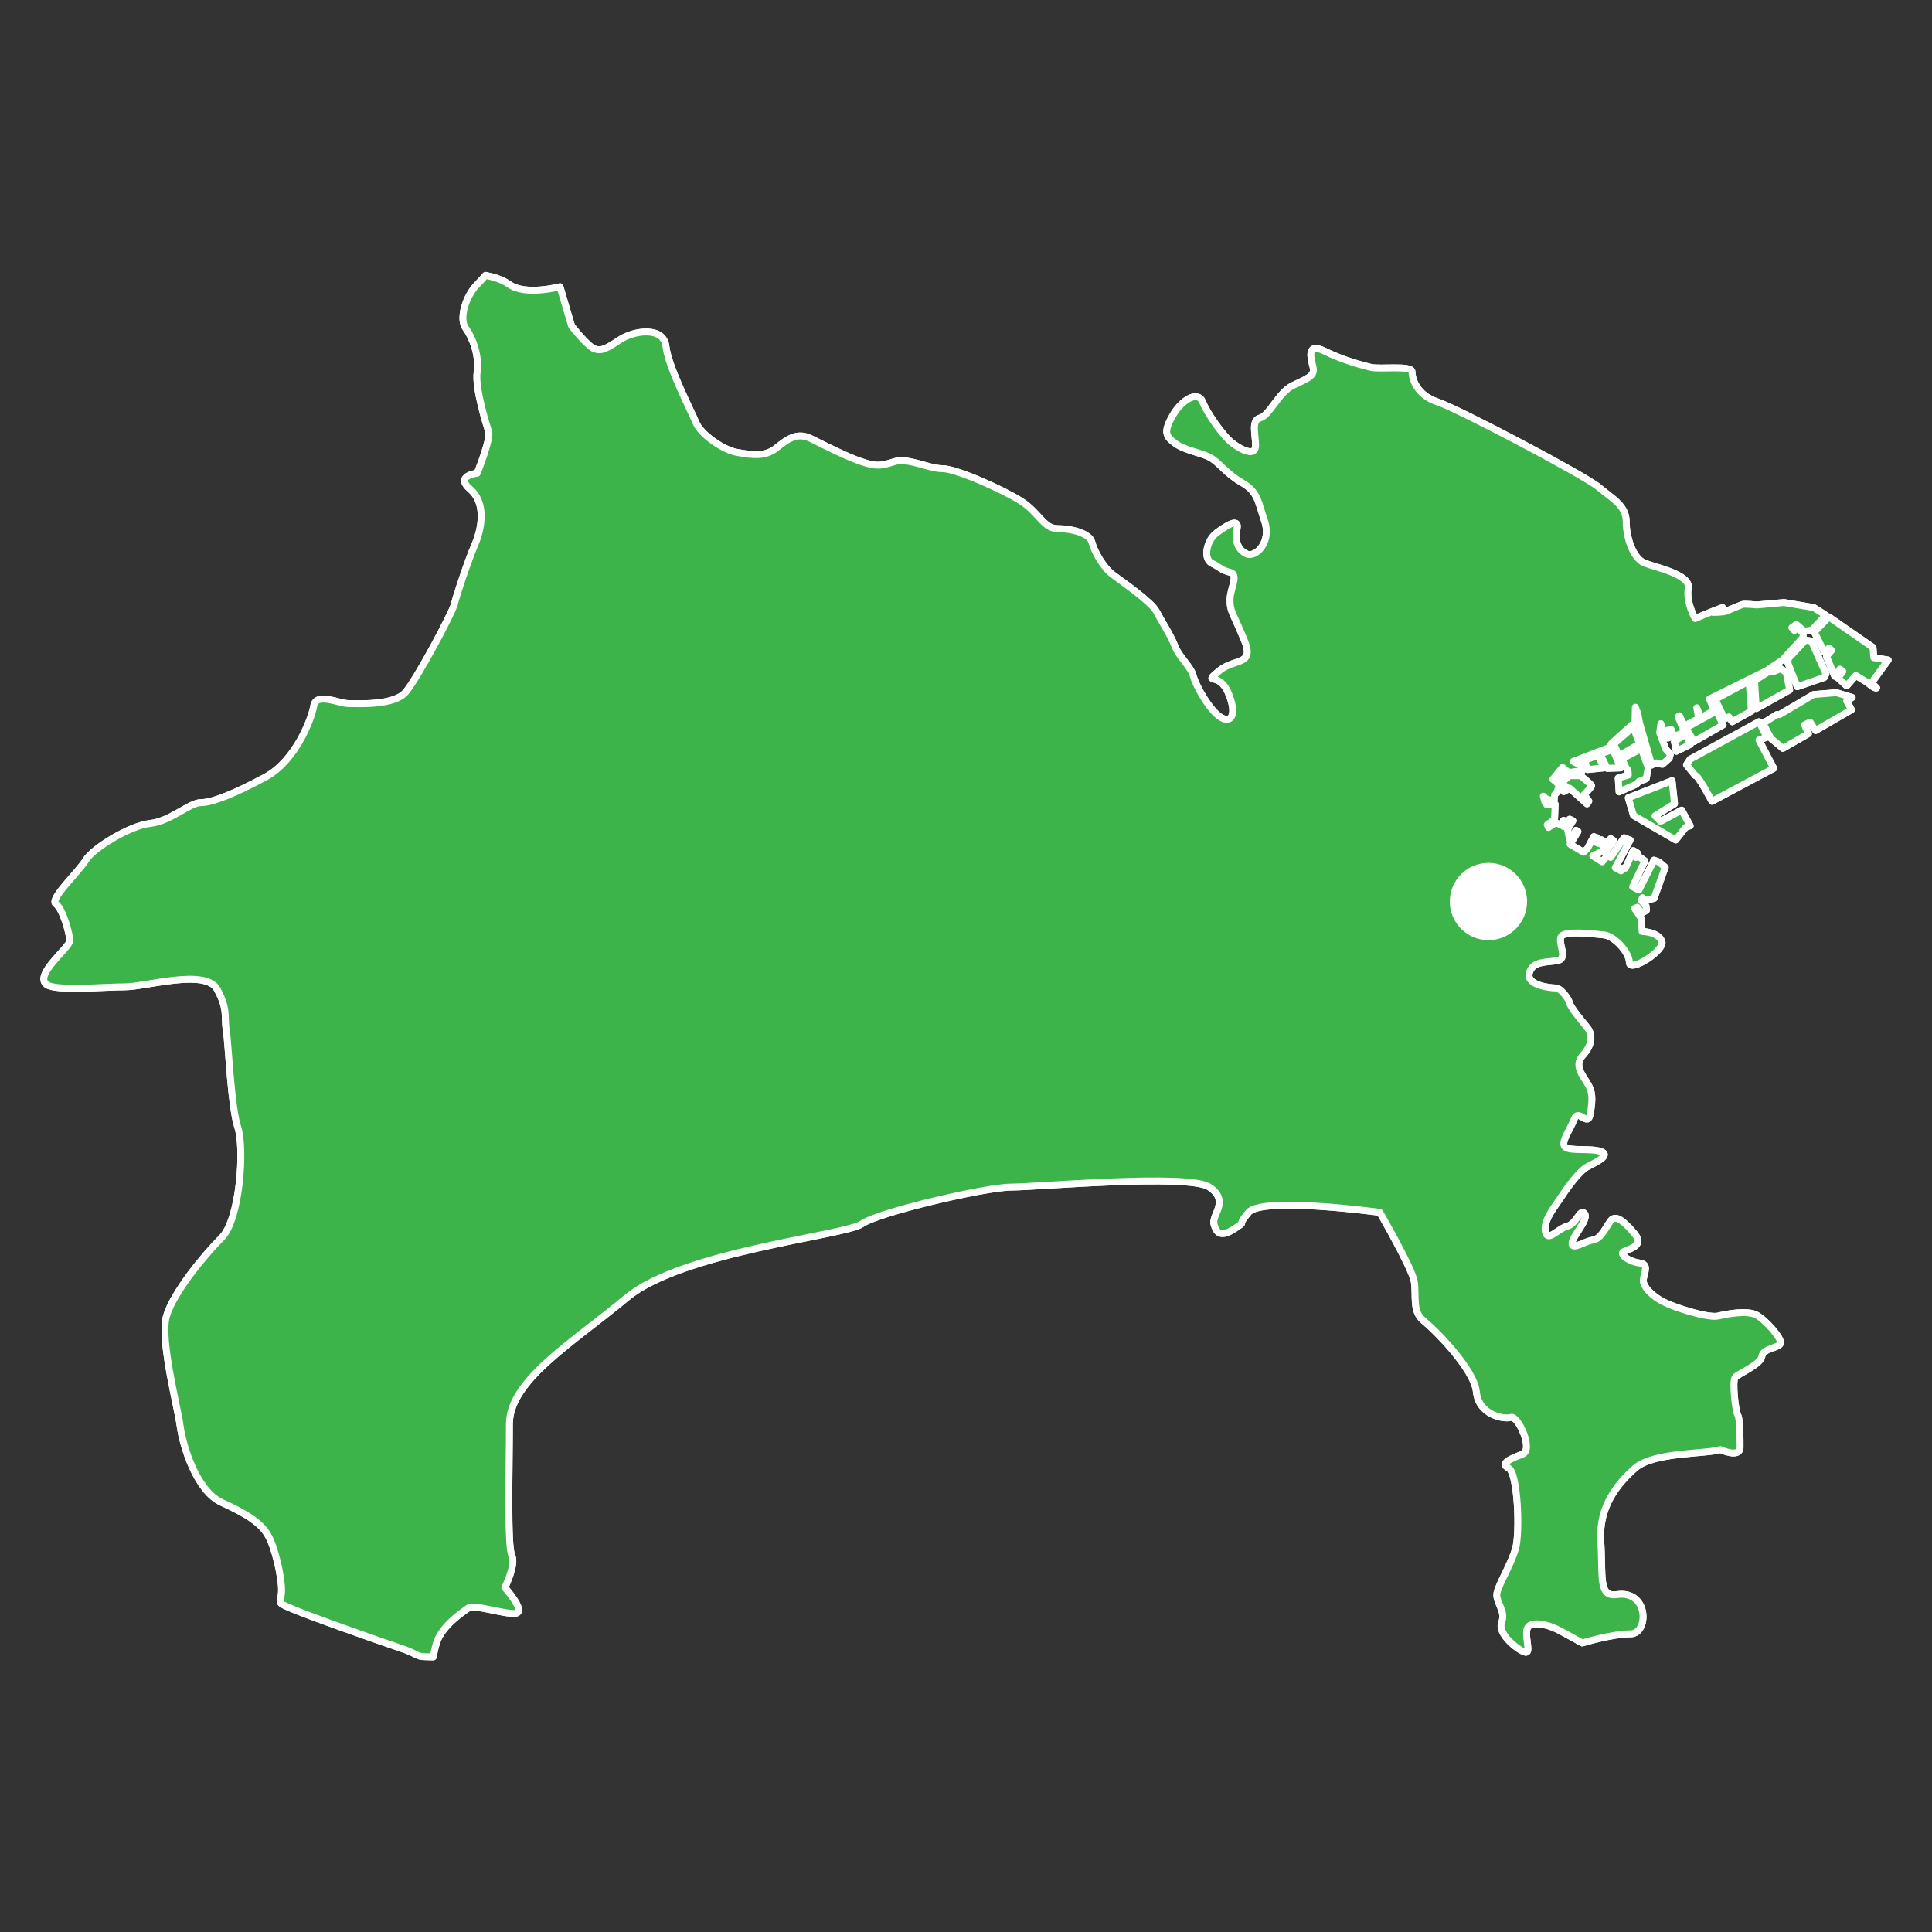<?xml version="1.0" encoding="UTF-8"?>
<svg xmlns="http://www.w3.org/2000/svg" width="560" height="560" viewBox="0 0 560 560">
  <rect x="0" y="0" width="560" height="560" fill="#333333" stroke="none"/>
  <defs>
    <style>
      .cls-1 {
        fill: none;
      }

      .cls-2 {
        fill: #fff;
      }

      .cls-3 {
        fill: #3db44a;
        stroke: #fff;
        stroke-linecap: round;
        stroke-linejoin: round;
        stroke-width: 2px;
      }
    </style>
  </defs>
  <g id="_レイヤー_1" data-name="レイヤー 1">
    <rect class="cls-1" width="560" height="560"/>
  </g>
  <g id="_レイヤー_2" data-name="レイヤー 2">
    <g>
      <g>
        <polygon class="cls-3" points="523.36 185.5 525.08 185.84 529.27 195.32 528.79 196.35 520.94 199.04 518.27 192.3 518.27 190.97 523.36 185.5"/>
        <polygon class="cls-3" points="516.11 193.83 517.74 194.87 518.75 199.97 509.07 205.37 508.58 197.27 512.76 194.61 513.87 194.74 516.11 193.83"/>
        <polygon class="cls-3" points="506.97 197.41 507.66 206.1 502.1 209.2 501.11 207.8 499.88 208.36 497.14 202.71 506.97 197.41"/>
        <polygon class="cls-3" points="497.5 206.1 499.45 210.1 491.05 214.93 488.6 211.01 497.5 206.1"/>
        <path class="cls-3" d="M488.84,221.67l2.56,3.15c.7-.39,4.82,7.45,4.82,7.45l17.91-9.56-4.28-8.2,2.31-.82-2.31-4.49-19.94,10.86-1.07,1.61Z"/>
        <polygon class="cls-3" points="511.01 209.66 513.31 214.03 516.79 216.91 524.19 212.65 523.04 210.1 524.67 209.31 526.27 211.74 536.66 205.73 535.27 203.17 536.86 202.15 532.28 200.77 525.69 201.31 515.82 207.11 515.06 207.11 511.01 209.66"/>
        <path class="cls-3" d="M525.9,183.22l4.2-4.41,12.8,8.86,.23,2.96,4.16,.68-4.85,6.66,1.5,1.41c-.37,.45-2.76-1.61-2.76-1.61l-3.27-1.98-2.64,3.02-2.54-2.32,1.41-1.88-.84-.65-1.49,2.06-2.42-5.78,1.51-1.72-.72-.7-1.39,1.18-2.9-5.78Z"/>
        <polygon class="cls-3" points="484.65 226.29 485.37 232.99 479.72 236.47 481.32 238.09 487.44 234.82 489.91 239.35 488.6 239.8 485.71 243.47 473.47 236.36 471.96 231.25 484.65 226.29"/>
        <polygon class="cls-3" points="467.49 217.26 469.78 222.58 465.86 222.71 463.76 218.52 467.49 217.26"/>
        <polygon class="cls-3" points="463.18 218.88 464.92 222.58 460.16 223.06 459.29 220.41 463.18 218.88"/>
        <path class="cls-3" d="M455,224.82l-1.87,1.58v.93l.93,.79-1.15,.69,.33,.63,1.77-.93,4.98,4.49,.53-.8-1.36-1.86s2.29-2.33,2.17-2.63c-.11-.37-3.21-2.88-3.21-2.88h-3.11Z"/>
        <polygon class="cls-3" points="453.13 223.41 454.74 223.85 452.37 226.61 451.28 225.95 453.13 223.41"/>
        <path class="cls-3" d="M467.72,215.66l1.58,3.36,3.14-1.76,1.72-1.04,.18,1.52-4.21,2.22,1.24,2.76c.7,.12,.59,1.95,.59,1.95l-2.91,.85,.25,4.01,4.95-2.2,.83-.84,2.08-.77,.58-3.23-3.92-10.67-.36-1.13-5.74,4.97Z"/>
        <path class="cls-3" d="M489.39,170.5c.62-4-9.37-5.98-12.7-7.29-3.35-1.38-5.33-7.36-5.33-12.02s-4-6.63-7.99-9.99c-4.03-3.38-40.73-22.74-46.73-24.71-6.01-2-7.35-6.67-7.35-8.69s-9.31-.65-12.04-1.33c-2.62-.67-7.93-2.03-13.31-4.68-5.34-2.65-4,2.01-3.33,4.68,.65,2.66-2.01,3.35-6.01,5.35-3.98,1.98-6.68,8.66-9.36,9.34-2.65,.66-1.3,4.69-1.3,7.99s-4.05,1.36-6.71-.7c-2.65-1.95-7.33-8.63-8.65-11.96-1.33-3.36-6.03-.68-8.68,3.98-2.69,4.69-2.03,6.03,.67,7.98,2.66,2.06,7.3,2.68,9.99,4.06,2.68,1.32,4.68,4.65,9.33,7.33,4.69,2.63,4.69,5.32,6.71,11.36,1.98,5.96-2.67,10.64-5.35,9.31-2.67-1.28-3.33-4.01-2.67-7.31,.65-3.36-3.35-.67-6.03,1.33-2.67,1.97-3.98,7.31-1.33,8.7,2.66,1.31,2.66,1.98,5.31,2.65,2.69,.65,0,4.65,0,8.01s.68,3.34,4.01,11.34c3.38,7.99-2.63,5.33-7.31,9.33-4.66,4.03,0,0,2.67,6.03,2.67,6.01,1.31,9.31-2.02,7.36-3.33-2.03-7.34-9.36-8.01-12.05-.65-2.62-4.03-5.33-5.32-8.65-1.33-3.34-3.98-7.36-5.36-10.01-1.33-2.69-9.98-8.69-12.67-10.7-2.67-1.98-5.36-6.68-6.03-9.36-.64-2.63-5.97-3.96-9.99-3.96s-5.33-4.67-10.66-8.04c-5.35-3.36-18.68-9.33-22.7-9.33s-10.01-3.31-14.01-2c-4.03,1.32-5.34,1.32-9.36,0-4.03-1.32-10.67-4.68-14.67-6.68-4.03-1.98-6.71,0-10.03,2.66-3.32,2.7-7.34,2.02-11.35,1.32-4.01-.62-10.66-5.29-11.99-8.65-1.35-3.33-7.99-16.02-8.7-22.03-.64-6-9.34-4.65-13.34-2-4.01,2.68-5.34,3.33-7.33,2.68-2-.68-6.69-6.67-6.69-6.67l-3.35-11.36s-10.01,2.67-14.69-.65c-1.9-1.39-4.5-2.18-6.89-2.65-.59,.7-1.36,1.55-2.43,2.65-3.33,3.32-5.33,9.99-3.33,12.66,1.98,2.67,4,8.02,3.33,12.69-.68,4.66,2.68,15.34,3.35,17.37,.65,1.98-3.35,11.99-3.35,11.99,0,0-6.64,.67-2.01,4.63,4.69,4.06,3.35,11.4,1.33,16.08-2,4.66-5.33,14.67-5.96,17.32-.72,2.7-10.69,21.38-14.07,25.38-3.33,4.03-14.01,3.35-16.64,3.35s-9.37-3.35-10.02,.68c-.69,3.98-5.34,15.97-14.02,20.64-8.68,4.68-15.35,7.39-18.68,7.39s-8.69,5.35-14.67,6.03c-6.01,.62-16.69,7.28-18.7,10.63-2.01,3.36-10.67,11.36-8.67,12.71,1.98,1.32,4.03,8.68,4.03,10.66s-10.45,9.84-6.73,12.7c2.7,1.97,16.73,.65,22.72,.65s23.35-5.33,26.68,.65c3.32,6,2,8.03,2.7,11.99,.62,4.04,1.35,22.06,3.32,28.06,2.01,6,.67,26.69-4.68,32.04-5.34,5.34-14.02,16.01-15.98,22.68-2.03,6.68,3.32,26.71,3.98,32.05,.7,5.33,4.66,18.65,12,21.98,7.36,3.36,11.34,5.98,13.34,9.37,2.05,3.33,4.03,12.02,4.03,15.99s-1.98,3.35,2.67,5.32c4.67,2.07,25.34,9.36,31.35,11.39,6.01,1.96,4.69,2.66,8.01,2.66,.4,0,1.12,.05,1.93,.05,.23-1.1,.42-2.23,.75-3.35,1.3-5.36,7.38-9.34,9.32-10.75,2-1.3,11.36,2.07,14.01,1.41,2.68-.7-3.33-7.41-3.33-7.41,0,0,3.33-6.62,2.03-9.32-1.35-2.64-.7-25.33-.7-38.02s18.03-23.38,34.09-36.73c16-13.32,63.35-18,68.04-21.32,4.64-3.36,36.03-10.69,43.38-10.69s51.39-4,57.38,0c5.98,4,.67,8.03,1.33,10.69,.67,2.65,2,4,6.03,1.33,4.01-2.68,0,0,4.01-4.69,3.98-4.66,38.03,0,38.03,0,0,0,9.31,16.04,9.99,20.05,.66,3.98-.68,8.69,2.67,11.32,3.31,2.67,14.68,14.04,15.34,20.67,.67,6.7,7.99,8.03,9.99,7.39,2.01-.7,6.69,9.33,3.38,10.66-3.38,1.3-6.72,2.67-4.05,4.01,2.68,1.31,3.37,18.7,2.03,23.35-1.36,4.69-4.71,10.03-5.34,12.69-.69,2.65,2.65,5.34,1.33,8.66-1.33,3.36,4.67,8.02,6.68,8.66,2,.65,0-4.03,.65-6.63,.68-2.69,6.01-1.36,8.69,0,2.66,1.34,7.33,3.98,7.33,3.98,0,0,8.69-2.65,14.01-2.65s5.36-12.72-3.98-11.37c-5.44,.81-4.01-5.31-4.66-15.35-.67-10.01,4.66-16.65,9.99-21.34,5.34-4.68,20.67-4.01,24.66-5.34,0,0,5.72,2.63,5.72-.67s0-8.02-.67-9.35c-.7-1.3-1.67-9.99-.7-11,1.01-1.02,7.34-3.67,7.7-6,.31-2.36,4.69-2.36,5.36-3.7,.65-1.32-4.39-6.99-7.02-8.33-2.7-1.34-8.4-.29-11.02,.34-2.71,.67-12.36-2.32-15.71-4.03-3.35-1.63-6.34-4.66-5.98-6.63,.31-1.98,1.66-4.33-.99-4.68-2.71-.35-5.37-2-5.05-3.01,.34-1.02,7.03-1.33,3.36-5.68-3.69-4.34-5.7-5.31-7-3.31-1.36,1.99-2.66,4.98-4.97,5.33-2.38,.34-6.03,2.99-6.03,.97s4.99-6.99,3.64-8.64c-1.32-1.67-2.32,3.01-5.02,3.65-2.67,.68-5.66,4.68-6.31,1.69-.68-3,1.96-6.36,4-9.35,1.99-3.02,5.66-8.35,8.32-9.68,2.67-1.35,6.68-3.33,3.7-4.33-3.01-1.02-9.02,0-10.36-1.32-1.3-1.37,1.35-4.69,2.66-8.04,1.33-3.33,4,2.68,4.69-1.67,.7-4.34,.7-6.33-1.01-8.99-1.66-2.69-3.69-5.02-1.04-8.01,2.74-3.01,2.74-6.04,1.04-8.02-1.66-2-4.68-5.66-5-6.97-.34-1.36-2.65-4.37-4.01-4.37s-8.68-.68-7.67-4.36c.98-3.62,5.33-2.99,8.32-3.62,3.02-.66-.31-5.39,1.01-7.03,1.34-1.66,9.34-.65,12.38-.36,2.96,.36,7.3,5.03,7.3,8.02s10.69-3.62,9.36-6.33c-1.3-2.68-5.67-2.68-5.67-2.68l-.26-3.82-1.94-2.87,.8-.34,1.29,1.69,1.33-.78-.08-1.27-1.41-1.63,.37-.78,1.04,.78,2.31-.59,3.24-9-1.88-1.58-1.36-.5-4.39,8.68-1.83-.96,3.58-7.5-1.75-1.26-.92,.25,.46-1.29-1.16-.68-2.29,5.08h-.84l-.45,.79-1.66-.9,4.32-8.01-1.75-.68-3.9,5.68-.93-.57-1.51,1.86-2.73-1.73,4.35-2.1,1.65-2.33-.82-.56-1.63,2.18-.82-.2,.6-1.16-.82-.48-.93,1.04-.92-.45,.59-1.17-.97-.34-1.84,3.47-1.13,1.05-3.9-2.32,2.28-3.69-.56-.34-1.84,2.76-.62-3.02,1.55-2.51-.93-.46s-1.29,2.42-1.87,2.09l.71-1.3-.6-.45-.87,1.25-1.46-.54-2.06,1.36-.35-.82,2.12-1.49,.18-4.43-2.4,.16-.59-.79-.45-1.72,1.14,1.04,2,.08,.12-1.49,.66-.7,.68-1.81-.57-.96-1.27-1.05,2.79-3.44,1.83,1.49,3.94-.54-.22-1.41-2.43-1.28,10.52-4.04,.54-1.13,6.86-6.24,.09-4.31,.72,1.88,.46,2.54,3.56,12.36s1.51-1.05,1.62-.43l1.49,.2,1.98-1.75,.31-1.16-1.33-1.49-1.76-4.73,.35-2.65,.7,2.88s1.01,1.49,1.49,1.27l-.48-2.18,1.3-.25,.77,2.08,1.98-.91,.33,.79-2.17,1.52,.56,2.81,4.06-2-3.58-7.99,.43-.3,1.41,2.96,4.17-2.15-.57-3.13,1.16,2.86,3.9-2.06-1.38-3.36,16.55-8.2,4.61-3.1,5.98-6.52v-1.27l-1.63-1.47-.91,.7-.72-.8,1.3-.93,2.32,1.95,2.17-.33,4.06-4.29-3.48-2.22-8.65-1.47-7.86,.71s-3.58-.35-4.18-.15c-.56,.26-3.58,1.39-4.5,1.88-.9,.42-4.03,.42-4.03,.42,0,0,1.13-.9,2.2-1.15,.11,0,.33-.12,.56-.26-4.38,1.64-7.95,3.19-7.95,3.19,0,0-2.66-4.66-2-8.68Z"/>
      </g>
      <g>
        <polygon class="cls-3" points="523.36 185.5 525.08 185.84 529.27 195.32 528.79 196.35 520.94 199.04 518.27 192.3 518.27 190.97 523.36 185.5"/>
        <polygon class="cls-3" points="516.11 193.83 517.74 194.87 518.75 199.97 509.07 205.37 508.58 197.27 512.76 194.61 513.87 194.74 516.11 193.83"/>
        <polygon class="cls-3" points="506.97 197.41 507.66 206.1 502.1 209.2 501.11 207.8 499.88 208.36 497.14 202.71 506.97 197.41"/>
        <polygon class="cls-3" points="497.5 206.1 499.45 210.1 491.05 214.93 488.6 211.01 497.5 206.1"/>
        <path class="cls-3" d="M488.84,221.67l2.56,3.15c.7-.39,4.82,7.45,4.82,7.45l17.91-9.56-4.28-8.2,2.31-.82-2.31-4.49-19.94,10.86-1.07,1.61Z"/>
        <polygon class="cls-3" points="511.01 209.66 513.31 214.03 516.79 216.91 524.19 212.65 523.04 210.1 524.67 209.31 526.27 211.74 536.66 205.73 535.27 203.17 536.86 202.15 532.28 200.77 525.69 201.31 515.82 207.11 515.06 207.11 511.01 209.66"/>
        <path class="cls-3" d="M525.9,183.22l4.2-4.41,12.8,8.86,.23,2.96,4.16,.68-4.85,6.66,1.5,1.41c-.37,.45-2.76-1.61-2.76-1.61l-3.27-1.98-2.64,3.02-2.54-2.32,1.41-1.88-.84-.65-1.49,2.06-2.42-5.78,1.51-1.72-.72-.7-1.39,1.18-2.9-5.78Z"/>
        <polygon class="cls-3" points="484.65 226.29 485.37 232.99 479.72 236.47 481.32 238.09 487.44 234.82 489.91 239.35 488.6 239.8 485.71 243.47 473.47 236.36 471.96 231.25 484.65 226.29"/>
        <polygon class="cls-3" points="467.49 217.26 469.78 222.58 465.86 222.71 463.76 218.52 467.49 217.26"/>
        <polygon class="cls-3" points="463.18 218.88 464.92 222.58 460.16 223.06 459.29 220.41 463.18 218.88"/>
        <path class="cls-3" d="M455,224.82l-1.87,1.58v.93l.93,.79-1.15,.69,.33,.63,1.77-.93,4.98,4.49,.53-.8-1.36-1.86s2.29-2.33,2.17-2.63c-.11-.37-3.21-2.88-3.21-2.88h-3.11Z"/>
        <polygon class="cls-3" points="453.13 223.41 454.74 223.85 452.37 226.61 451.28 225.95 453.13 223.41"/>
        <path class="cls-3" d="M467.72,215.66l1.58,3.36,3.14-1.76,1.72-1.04,.18,1.52-4.21,2.22,1.24,2.76c.7,.12,.59,1.95,.59,1.95l-2.91,.85,.25,4.01,4.95-2.2,.83-.84,2.08-.77,.58-3.23-3.92-10.67-.36-1.13-5.74,4.97Z"/>
        <path class="cls-3" d="M489.39,170.5c.62-4-9.37-5.98-12.7-7.29-3.35-1.38-5.33-7.36-5.33-12.02s-4-6.63-7.99-9.99c-4.03-3.38-40.73-22.74-46.73-24.71-6.01-2-7.35-6.67-7.35-8.69s-9.31-.65-12.04-1.33c-2.62-.67-7.93-2.03-13.31-4.68-5.34-2.65-4,2.01-3.33,4.68,.65,2.66-2.01,3.35-6.01,5.35-3.98,1.98-6.68,8.66-9.36,9.34-2.65,.66-1.3,4.69-1.3,7.99s-4.05,1.36-6.71-.7c-2.65-1.95-7.33-8.63-8.65-11.96-1.33-3.36-6.03-.68-8.68,3.98-2.69,4.69-2.03,6.03,.67,7.98,2.66,2.06,7.3,2.68,9.99,4.06,2.68,1.32,4.68,4.65,9.33,7.33,4.69,2.63,4.69,5.32,6.71,11.36,1.98,5.96-2.67,10.64-5.35,9.31-2.67-1.28-3.33-4.01-2.67-7.31,.65-3.36-3.35-.67-6.03,1.33-2.67,1.97-3.98,7.31-1.33,8.7,2.66,1.31,2.66,1.98,5.31,2.65,2.69,.65,0,4.65,0,8.01s.68,3.34,4.01,11.34c3.38,7.99-2.63,5.33-7.31,9.33-4.66,4.03,0,0,2.67,6.03,2.67,6.01,1.31,9.31-2.02,7.36-3.33-2.03-7.34-9.36-8.01-12.05-.65-2.62-4.03-5.33-5.32-8.65-1.33-3.34-3.98-7.36-5.36-10.01-1.33-2.69-9.98-8.69-12.67-10.7-2.67-1.98-5.36-6.68-6.03-9.36-.64-2.63-5.97-3.96-9.99-3.96s-5.33-4.67-10.66-8.04c-5.35-3.36-18.68-9.33-22.7-9.33s-10.01-3.31-14.01-2c-4.03,1.32-5.34,1.32-9.36,0-4.03-1.32-10.67-4.68-14.67-6.68-4.03-1.98-6.71,0-10.03,2.66-3.32,2.7-7.34,2.02-11.35,1.32-4.01-.62-10.66-5.29-11.99-8.65-1.35-3.33-7.99-16.02-8.7-22.03-.64-6-9.34-4.65-13.34-2-4.01,2.68-5.34,3.33-7.33,2.68-2-.68-6.69-6.67-6.69-6.67l-3.35-11.36s-10.01,2.67-14.69-.65c-1.9-1.39-4.5-2.18-6.89-2.65-.59,.7-1.36,1.55-2.43,2.65-3.33,3.32-5.33,9.99-3.33,12.66,1.98,2.67,4,8.02,3.33,12.69-.68,4.66,2.68,15.34,3.35,17.37,.65,1.98-3.35,11.99-3.35,11.99,0,0-6.64,.67-2.01,4.63,4.69,4.06,3.35,11.4,1.33,16.08-2,4.66-5.33,14.67-5.96,17.32-.72,2.7-10.69,21.38-14.07,25.38-3.33,4.03-14.01,3.35-16.64,3.35s-9.37-3.35-10.02,.68c-.69,3.98-5.34,15.97-14.02,20.64-8.68,4.68-15.35,7.39-18.68,7.39s-8.69,5.35-14.67,6.03c-6.01,.62-16.69,7.28-18.7,10.63-2.01,3.36-10.67,11.36-8.67,12.71,1.98,1.32,4.03,8.68,4.03,10.66s-10.45,9.84-6.73,12.7c2.7,1.97,16.73,.65,22.72,.65s23.35-5.33,26.68,.65c3.32,6,2,8.03,2.7,11.99,.62,4.04,1.35,22.06,3.32,28.06,2.01,6,.67,26.69-4.68,32.04-5.34,5.34-14.02,16.01-15.98,22.68-2.03,6.68,3.32,26.71,3.98,32.05,.7,5.33,4.66,18.65,12,21.98,7.36,3.36,11.34,5.98,13.34,9.37,2.05,3.33,4.03,12.02,4.03,15.99s-1.98,3.35,2.67,5.32c4.67,2.07,25.34,9.36,31.35,11.39,6.01,1.96,4.69,2.66,8.01,2.66,.4,0,1.12,.05,1.93,.05,.23-1.1,.42-2.23,.75-3.35,1.3-5.36,7.38-9.34,9.32-10.75,2-1.3,11.36,2.07,14.01,1.41,2.68-.7-3.33-7.41-3.33-7.41,0,0,3.33-6.62,2.03-9.32-1.35-2.64-.7-25.33-.7-38.02s18.03-23.38,34.09-36.73c16-13.32,63.35-18,68.04-21.32,4.64-3.36,36.03-10.69,43.38-10.69s51.39-4,57.38,0c5.98,4,.67,8.03,1.33,10.69,.67,2.65,2,4,6.03,1.33,4.01-2.68,0,0,4.01-4.69,3.98-4.66,38.03,0,38.03,0,0,0,9.31,16.04,9.99,20.05,.66,3.98-.68,8.69,2.67,11.32,3.31,2.67,14.68,14.04,15.34,20.67,.67,6.7,7.99,8.03,9.99,7.39,2.01-.7,6.69,9.33,3.38,10.66-3.38,1.3-6.72,2.67-4.05,4.01,2.68,1.31,3.37,18.7,2.03,23.35-1.36,4.69-4.71,10.03-5.34,12.69-.69,2.65,2.65,5.34,1.33,8.66-1.33,3.36,4.67,8.02,6.68,8.66,2,.65,0-4.03,.65-6.63,.68-2.69,6.01-1.36,8.69,0,2.66,1.34,7.33,3.98,7.33,3.98,0,0,8.69-2.65,14.01-2.65s5.36-12.72-3.98-11.37c-5.44,.81-4.01-5.31-4.66-15.35-.67-10.01,4.66-16.65,9.99-21.34,5.34-4.68,20.67-4.01,24.66-5.34,0,0,5.72,2.63,5.72-.67s0-8.02-.67-9.35c-.7-1.3-1.67-9.99-.7-11,1.01-1.02,7.34-3.67,7.7-6,.31-2.36,4.69-2.36,5.36-3.7,.65-1.32-4.39-6.99-7.02-8.33-2.7-1.34-8.4-.29-11.02,.34-2.71,.67-12.36-2.32-15.71-4.03-3.35-1.63-6.34-4.66-5.98-6.63,.31-1.98,1.66-4.33-.99-4.68-2.71-.35-5.37-2-5.05-3.01,.34-1.02,7.03-1.33,3.36-5.68-3.69-4.34-5.7-5.31-7-3.31-1.36,1.99-2.66,4.98-4.97,5.33-2.38,.34-6.03,2.99-6.03,.97s4.99-6.99,3.64-8.64c-1.32-1.67-2.32,3.01-5.02,3.65-2.67,.68-5.66,4.68-6.31,1.69-.68-3,1.96-6.36,4-9.35,1.99-3.02,5.66-8.35,8.32-9.68,2.67-1.35,6.68-3.33,3.7-4.33-3.01-1.02-9.02,0-10.36-1.32-1.3-1.37,1.35-4.69,2.66-8.04,1.33-3.33,4,2.68,4.69-1.67,.7-4.34,.7-6.33-1.01-8.99-1.66-2.69-3.69-5.02-1.04-8.01,2.74-3.01,2.74-6.04,1.04-8.02-1.66-2-4.68-5.66-5-6.97-.34-1.36-2.65-4.37-4.01-4.37s-8.68-.68-7.67-4.36c.98-3.62,5.33-2.99,8.32-3.62,3.02-.66-.31-5.39,1.01-7.03,1.34-1.66,9.34-.65,12.38-.36,2.96,.36,7.3,5.03,7.3,8.02s10.69-3.62,9.36-6.33c-1.3-2.68-5.67-2.68-5.67-2.68l-.26-3.82-1.94-2.87,.8-.34,1.29,1.69,1.33-.78-.08-1.27-1.41-1.63,.37-.78,1.04,.78,2.31-.59,3.24-9-1.88-1.58-1.36-.5-4.39,8.68-1.83-.96,3.58-7.5-1.75-1.26-.92,.25,.46-1.29-1.16-.68-2.29,5.08h-.84l-.45,.79-1.66-.9,4.32-8.01-1.75-.68-3.9,5.68-.93-.57-1.51,1.86-2.73-1.73,4.35-2.1,1.65-2.33-.82-.56-1.63,2.18-.82-.2,.6-1.16-.82-.48-.93,1.04-.92-.45,.59-1.17-.97-.34-1.84,3.47-1.13,1.05-3.9-2.32,2.28-3.69-.56-.34-1.84,2.76-.62-3.02,1.55-2.51-.93-.46s-1.29,2.42-1.87,2.09l.71-1.3-.6-.45-.87,1.25-1.46-.54-2.06,1.36-.35-.82,2.12-1.49,.18-4.43-2.4,.16-.59-.79-.45-1.72,1.14,1.04,2,.08,.12-1.49,.66-.7,.68-1.81-.57-.96-1.27-1.05,2.79-3.44,1.83,1.49,3.94-.54-.22-1.41-2.43-1.28,10.52-4.04,.54-1.13,6.86-6.24,.09-4.31,.72,1.88,.46,2.54,3.56,12.36s1.51-1.05,1.62-.43l1.49,.2,1.98-1.75,.31-1.16-1.33-1.49-1.76-4.73,.35-2.65,.7,2.88s1.01,1.49,1.49,1.27l-.48-2.18,1.3-.25,.77,2.08,1.98-.91,.33,.79-2.17,1.52,.56,2.81,4.06-2-3.58-7.99,.43-.3,1.41,2.96,4.17-2.15-.57-3.13,1.16,2.86,3.9-2.06-1.38-3.36,16.55-8.2,4.61-3.1,5.98-6.52v-1.27l-1.63-1.47-.91,.7-.72-.8,1.3-.93,2.32,1.95,2.17-.33,4.06-4.29-3.48-2.22-8.65-1.47-7.86,.71s-3.58-.35-4.18-.15c-.56,.26-3.58,1.39-4.5,1.88-.9,.42-4.03,.42-4.03,.42,0,0,1.13-.9,2.2-1.15,.11,0,.33-.12,.56-.26-4.38,1.64-7.95,3.19-7.95,3.19,0,0-2.66-4.66-2-8.68Z"/>
      </g>
    </g>
  </g>
  <g id="_レイヤー_3" data-name="レイヤー 3">
    <circle class="cls-2" cx="431.43" cy="261.31" r="11.2"/>
  </g>
</svg>